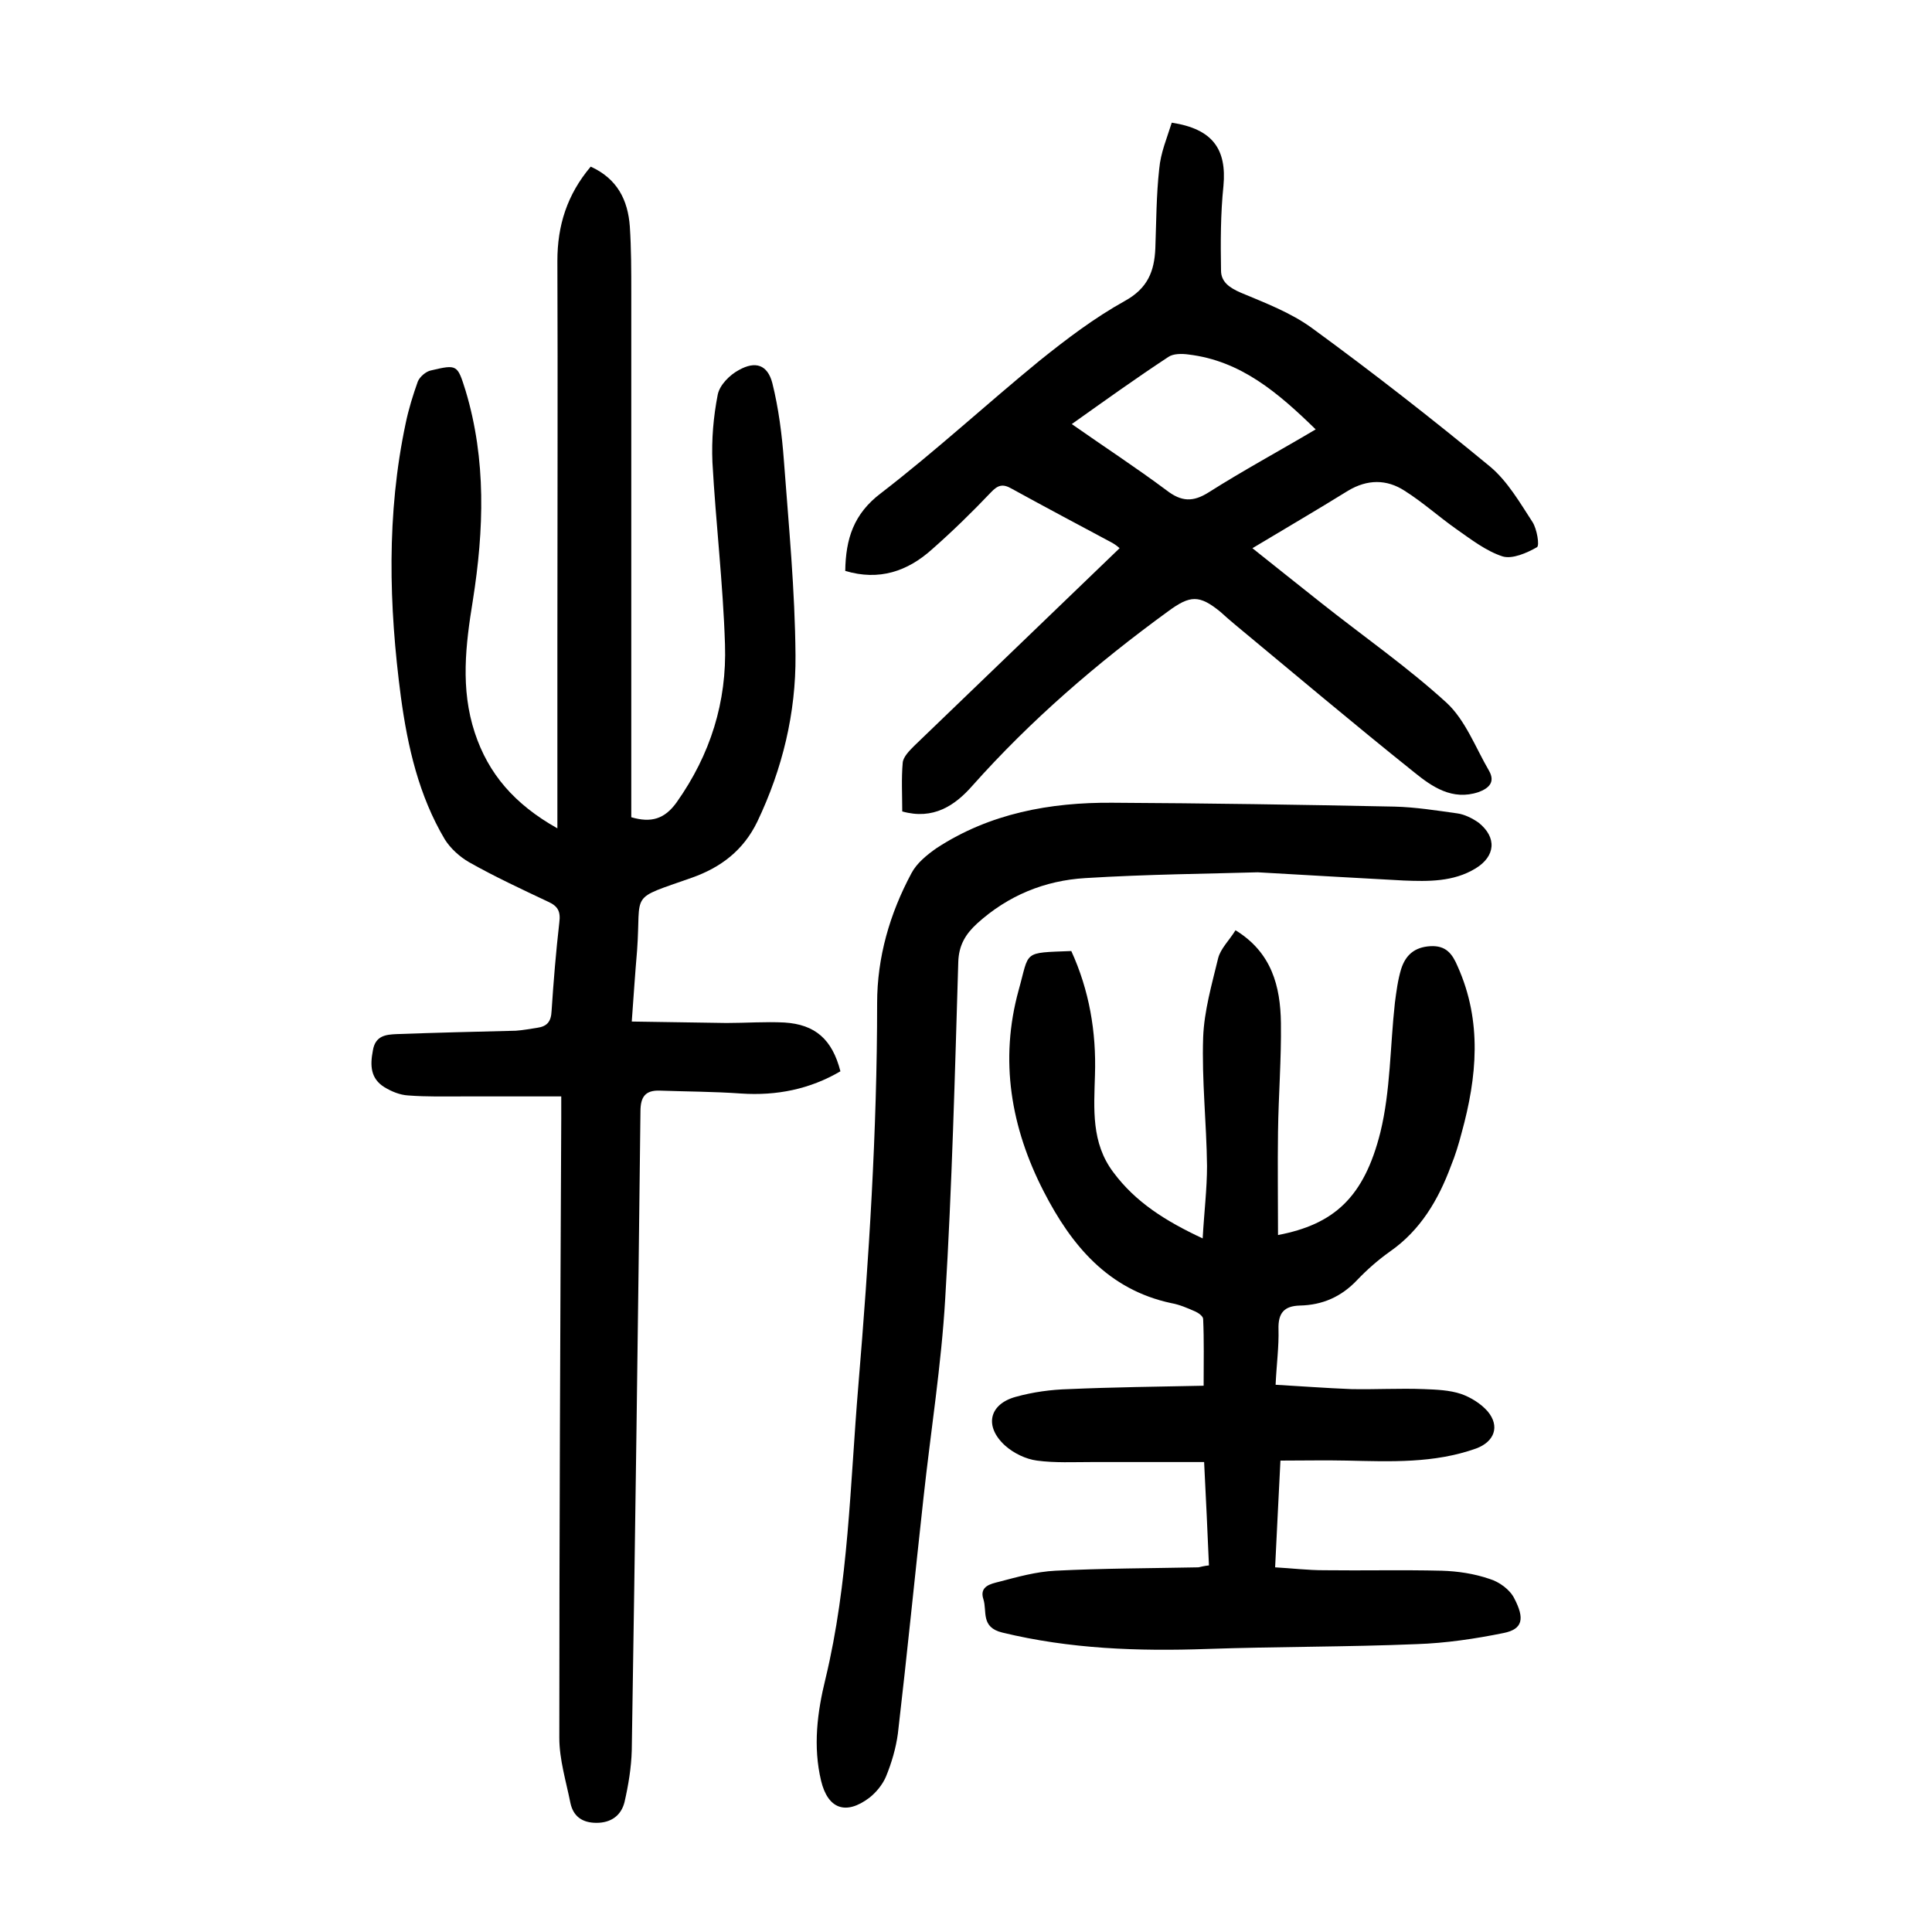 <?xml version="1.0" encoding="utf-8"?>
<svg version="1.1" id="zdic.net" xmlns="http://www.w3.org/2000/svg" xmlns:xlink="http://www.w3.org/1999/xlink" x="0px" y="0px"
	 viewBox="0 0 400 400" style="enable-background:new 0 0 400 400;" xml:space="preserve">
<g>
	<path d="M115.4,171.5c0-13.4,0-25.9,0-38.4c0-26.4,0.1-52.7,0-79.1c0-7.3,2-13.7,6.9-19.5c5.5,2.5,7.7,6.9,8.1,12.4
		c0.3,4.6,0.3,9.2,0.3,13.9c0,35.1,0,70.2,0,105.4c0,1,0,2,0,3c4.1,1.2,6.9,0.4,9.4-3.1c7-9.9,10.4-20.8,10-32.7
		c-0.4-12.6-1.9-25.1-2.6-37.7c-0.2-4.7,0.2-9.4,1.1-14c0.4-2,2.5-4.1,4.4-5.1c3.4-1.9,5.9-1.1,6.9,2.7c1.3,5.2,2,10.7,2.4,16.1
		c1,13.4,2.3,26.9,2.4,40.3c0.1,11.9-2.7,23.5-7.9,34.4c-2.9,6-7.6,9.5-13.5,11.6c-13.3,4.7-10.5,2.7-11.4,15.1
		c-0.4,4.6-0.7,9.2-1.1,14.7c6.7,0.1,13.1,0.2,19.6,0.3c4,0,8-0.3,12-0.1c6.4,0.4,9.9,3.5,11.6,10.1c-6.3,3.7-13.2,5.1-20.6,4.6
		c-5.6-0.4-11.2-0.4-16.8-0.6c-3-0.1-4,1.3-4,4.3c-0.5,44.1-1.1,88.2-1.8,132.3c-0.1,3.6-0.7,7.2-1.5,10.7c-0.7,2.8-2.8,4.3-5.8,4.3
		c-2.9,0-4.8-1.3-5.4-4.1c-0.9-4.5-2.3-9-2.3-13.5c0-42.7,0.2-85.5,0.4-128.2c0-1.2,0-2.4,0-4.6c-7,0-13.5,0-20.1,0
		c-3.9,0-7.7,0.1-11.6-0.2c-1.7-0.1-3.4-0.8-4.9-1.7c-2.9-1.8-3-4.5-2.4-7.6c0.5-3.1,2.7-3.3,4.9-3.4c8.2-0.3,16.5-0.5,24.7-0.7
		c1.5-0.1,3-0.4,4.4-0.6c2.1-0.3,2.9-1.3,3-3.5c0.4-6.1,0.9-12.2,1.6-18.3c0.3-2.3-0.3-3.4-2.3-4.3c-5.5-2.6-11.1-5.2-16.4-8.2
		c-1.9-1.1-3.8-2.8-5-4.7c-5.4-9.1-7.7-19.2-9.1-29.5c-2.5-18.9-3-37.9,1-56.7c0.6-2.9,1.5-5.8,2.5-8.6c0.4-1,1.7-2.1,2.7-2.3
		c5.5-1.3,5.5-1.2,7.2,4.2c4.3,14.3,3.8,28.8,1.5,43.4c-1.5,9.2-2.6,18.3,0.4,27.4C101.1,160.2,106.5,166.5,115.4,171.5z"/>
	<path d="M250.3,324.1c-0.3-6.9-0.6-13.6-1-21.4c-7.8,0-15.5,0-23.1,0c-3.9,0-7.8,0.2-11.5-0.3c-2.3-0.3-4.8-1.5-6.6-3.1
		c-4.4-4-3.3-8.6,2.2-10.1c3.6-1,7.3-1.5,11-1.6c9.1-0.4,18.2-0.5,27.9-0.7c0-5,0.1-9.4-0.1-13.8c0-0.6-1-1.3-1.7-1.6
		c-1.6-0.7-3.2-1.4-4.9-1.7c-13.1-2.8-20.7-12-26.4-23.1c-6.8-13.2-9.2-27.2-5.2-41.7c2.3-8.2,0.7-7.7,10.9-8.1
		c3.7,8.1,5.2,16.7,4.9,25.7c-0.2,7-0.8,14,3.8,20.1c4.6,6.2,10.8,10.1,18.5,13.7c0.3-5.4,0.9-10.2,0.9-15
		c-0.1-8.9-1.1-17.7-0.8-26.6c0.2-5.5,1.8-11,3.1-16.4c0.5-2,2.3-3.7,3.6-5.8c7.5,4.6,9.3,11.6,9.4,19.2c0.1,7.5-0.5,15-0.6,22.5
		c-0.1,7.1,0,14.2,0,21.4c11.5-2.2,17.8-7.7,21.2-21.3c2.1-8.6,2-17.8,3-26.8c0.3-2.3,0.6-4.7,1.3-7c0.9-2.8,2.7-4.5,6-4.7
		c3.3-0.2,4.6,1.6,5.7,4.2c5.1,11.4,4,22.9,0.8,34.5c-0.6,2.3-1.3,4.6-2.2,6.8c-2.6,7-6.3,13.3-12.6,17.7c-2.4,1.7-4.7,3.7-6.8,5.9
		c-3.3,3.5-7.2,5.2-11.9,5.3c-3.2,0.1-4.5,1.5-4.4,4.9c0.1,3.6-0.4,7.2-0.6,11.5c5.3,0.3,10.5,0.7,15.7,0.9c5,0.1,10-0.2,15,0
		c2.6,0.1,5.3,0.2,7.7,1c2,0.7,4.1,2,5.5,3.6c2.6,3.1,1.4,6.3-2.4,7.7c-8.7,3.1-17.7,2.7-26.7,2.5c-4.5-0.1-8.9,0-13.8,0
		c-0.4,7.4-0.7,14.4-1.1,22.1c3.5,0.2,6.8,0.6,10.1,0.6c8.1,0.1,16.3-0.1,24.4,0.1c3.3,0.1,6.7,0.6,9.9,1.7c2,0.6,4.2,2.2,5.1,4
		c2.2,4.2,1.8,6.4-2.2,7.2c-5.9,1.2-12,2.1-18,2.3c-14.5,0.6-28.9,0.5-43.4,1c-14.3,0.5-28.4,0-42.4-3.4c-4.5-1.1-3.1-4.4-3.9-6.9
		c-0.9-2.7,1.6-3.2,3.2-3.6c3.8-1,7.7-2.1,11.7-2.3c9.9-0.5,19.7-0.5,29.6-0.7C248.6,324.4,249.3,324.2,250.3,324.1z"/>
	<path d="M242.6,25.4c8.5,1.3,11.4,5.5,10.7,13.1c-0.6,5.8-0.6,11.6-0.5,17.5c0,2.4,1.8,3.6,4.1,4.6c5,2.1,10.3,4.1,14.7,7.3
		c12.6,9.2,24.9,18.8,36.9,28.7c3.6,3,6.2,7.5,8.8,11.5c0.9,1.4,1.5,4.9,0.9,5.2c-2.1,1.2-5.1,2.5-7.1,1.9c-3.4-1.1-6.5-3.5-9.5-5.6
		c-3.7-2.6-7-5.6-10.8-8c-3.7-2.4-7.7-2.4-11.7,0c-6.3,3.9-12.8,7.7-19.8,11.9c5.1,4.1,9.7,7.7,14.2,11.3c8.7,6.9,17.9,13.3,26,20.7
		c3.9,3.6,6,9.3,8.8,14.1c1.3,2.3,0,3.6-2.2,4.4c-5.4,1.8-9.6-1.1-13.3-4.1c-12.5-10-24.7-20.3-37-30.5c-1.1-0.9-2.1-1.8-3.1-2.7
		c-4.4-3.6-6.3-3.5-10.9-0.1c-14.7,10.7-28.4,22.5-40.5,36.1c-3.6,4.1-8.1,7.1-14.5,5.3c0-3.4-0.2-6.8,0.1-10.1
		c0.1-1.2,1.4-2.5,2.4-3.5c14.1-13.6,28.3-27.2,42.5-40.9c-0.2-0.2-0.8-0.7-1.5-1.1c-6.9-3.7-13.9-7.4-20.8-11.2
		c-1.9-1.1-2.9-0.8-4.4,0.8c-3.9,4.1-7.9,8-12.1,11.7c-5.1,4.6-11,6.6-18,4.5c0.1-6.6,1.7-11.8,7.4-16.1
		c11.3-8.7,21.8-18.4,32.8-27.4c5.6-4.5,11.4-8.9,17.7-12.4c4.7-2.6,6.1-6.1,6.3-10.9c0.2-5.5,0.2-11,0.8-16.4
		C240.3,31.6,241.6,28.6,242.6,25.4z M221.9,87.8c6.7,4.7,13.3,9,19.6,13.7c3.1,2.4,5.5,2.5,8.8,0.4c7.1-4.5,14.5-8.5,22.1-13
		c-7.8-7.6-15.5-14.2-26.3-15.5c-1.4-0.2-3.2-0.2-4.2,0.5C235.2,78.3,228.8,82.9,221.9,87.8z"/>
	<path d="M260.4,180.6c-10,0.3-22.8,0.4-35.7,1.2c-8.4,0.5-16,3.6-22.4,9.4c-2.4,2.2-3.8,4.5-3.9,8c-0.7,23.2-1.3,46.5-2.7,69.6
		c-0.8,13.8-3,27.5-4.5,41.3c-1.8,16.3-3.4,32.5-5.3,48.8c-0.4,3-1.3,6.1-2.5,9c-0.7,1.6-2,3.2-3.4,4.3c-4.9,3.7-8.6,2.3-10-3.5
		c-1.7-7.1-0.8-14.2,0.9-21.1c4.8-19.9,5.1-40.3,6.8-60.6c2.2-26.4,3.9-52.8,3.9-79.3c0-9.5,2.6-18.5,7.1-26.9
		c1.1-2.1,3.2-3.8,5.2-5.2c11-7.2,23.5-9.5,36.4-9.4c19.5,0.1,39,0.4,58.4,0.8c4.3,0.1,8.7,0.8,13,1.4c1.5,0.2,3.1,1,4.4,1.9
		c3.9,3.1,3.5,7-0.6,9.5c-4.6,2.8-9.8,2.7-14.9,2.5C281.5,181.8,272.4,181.3,260.4,180.6z"/>
</g>
</svg>
